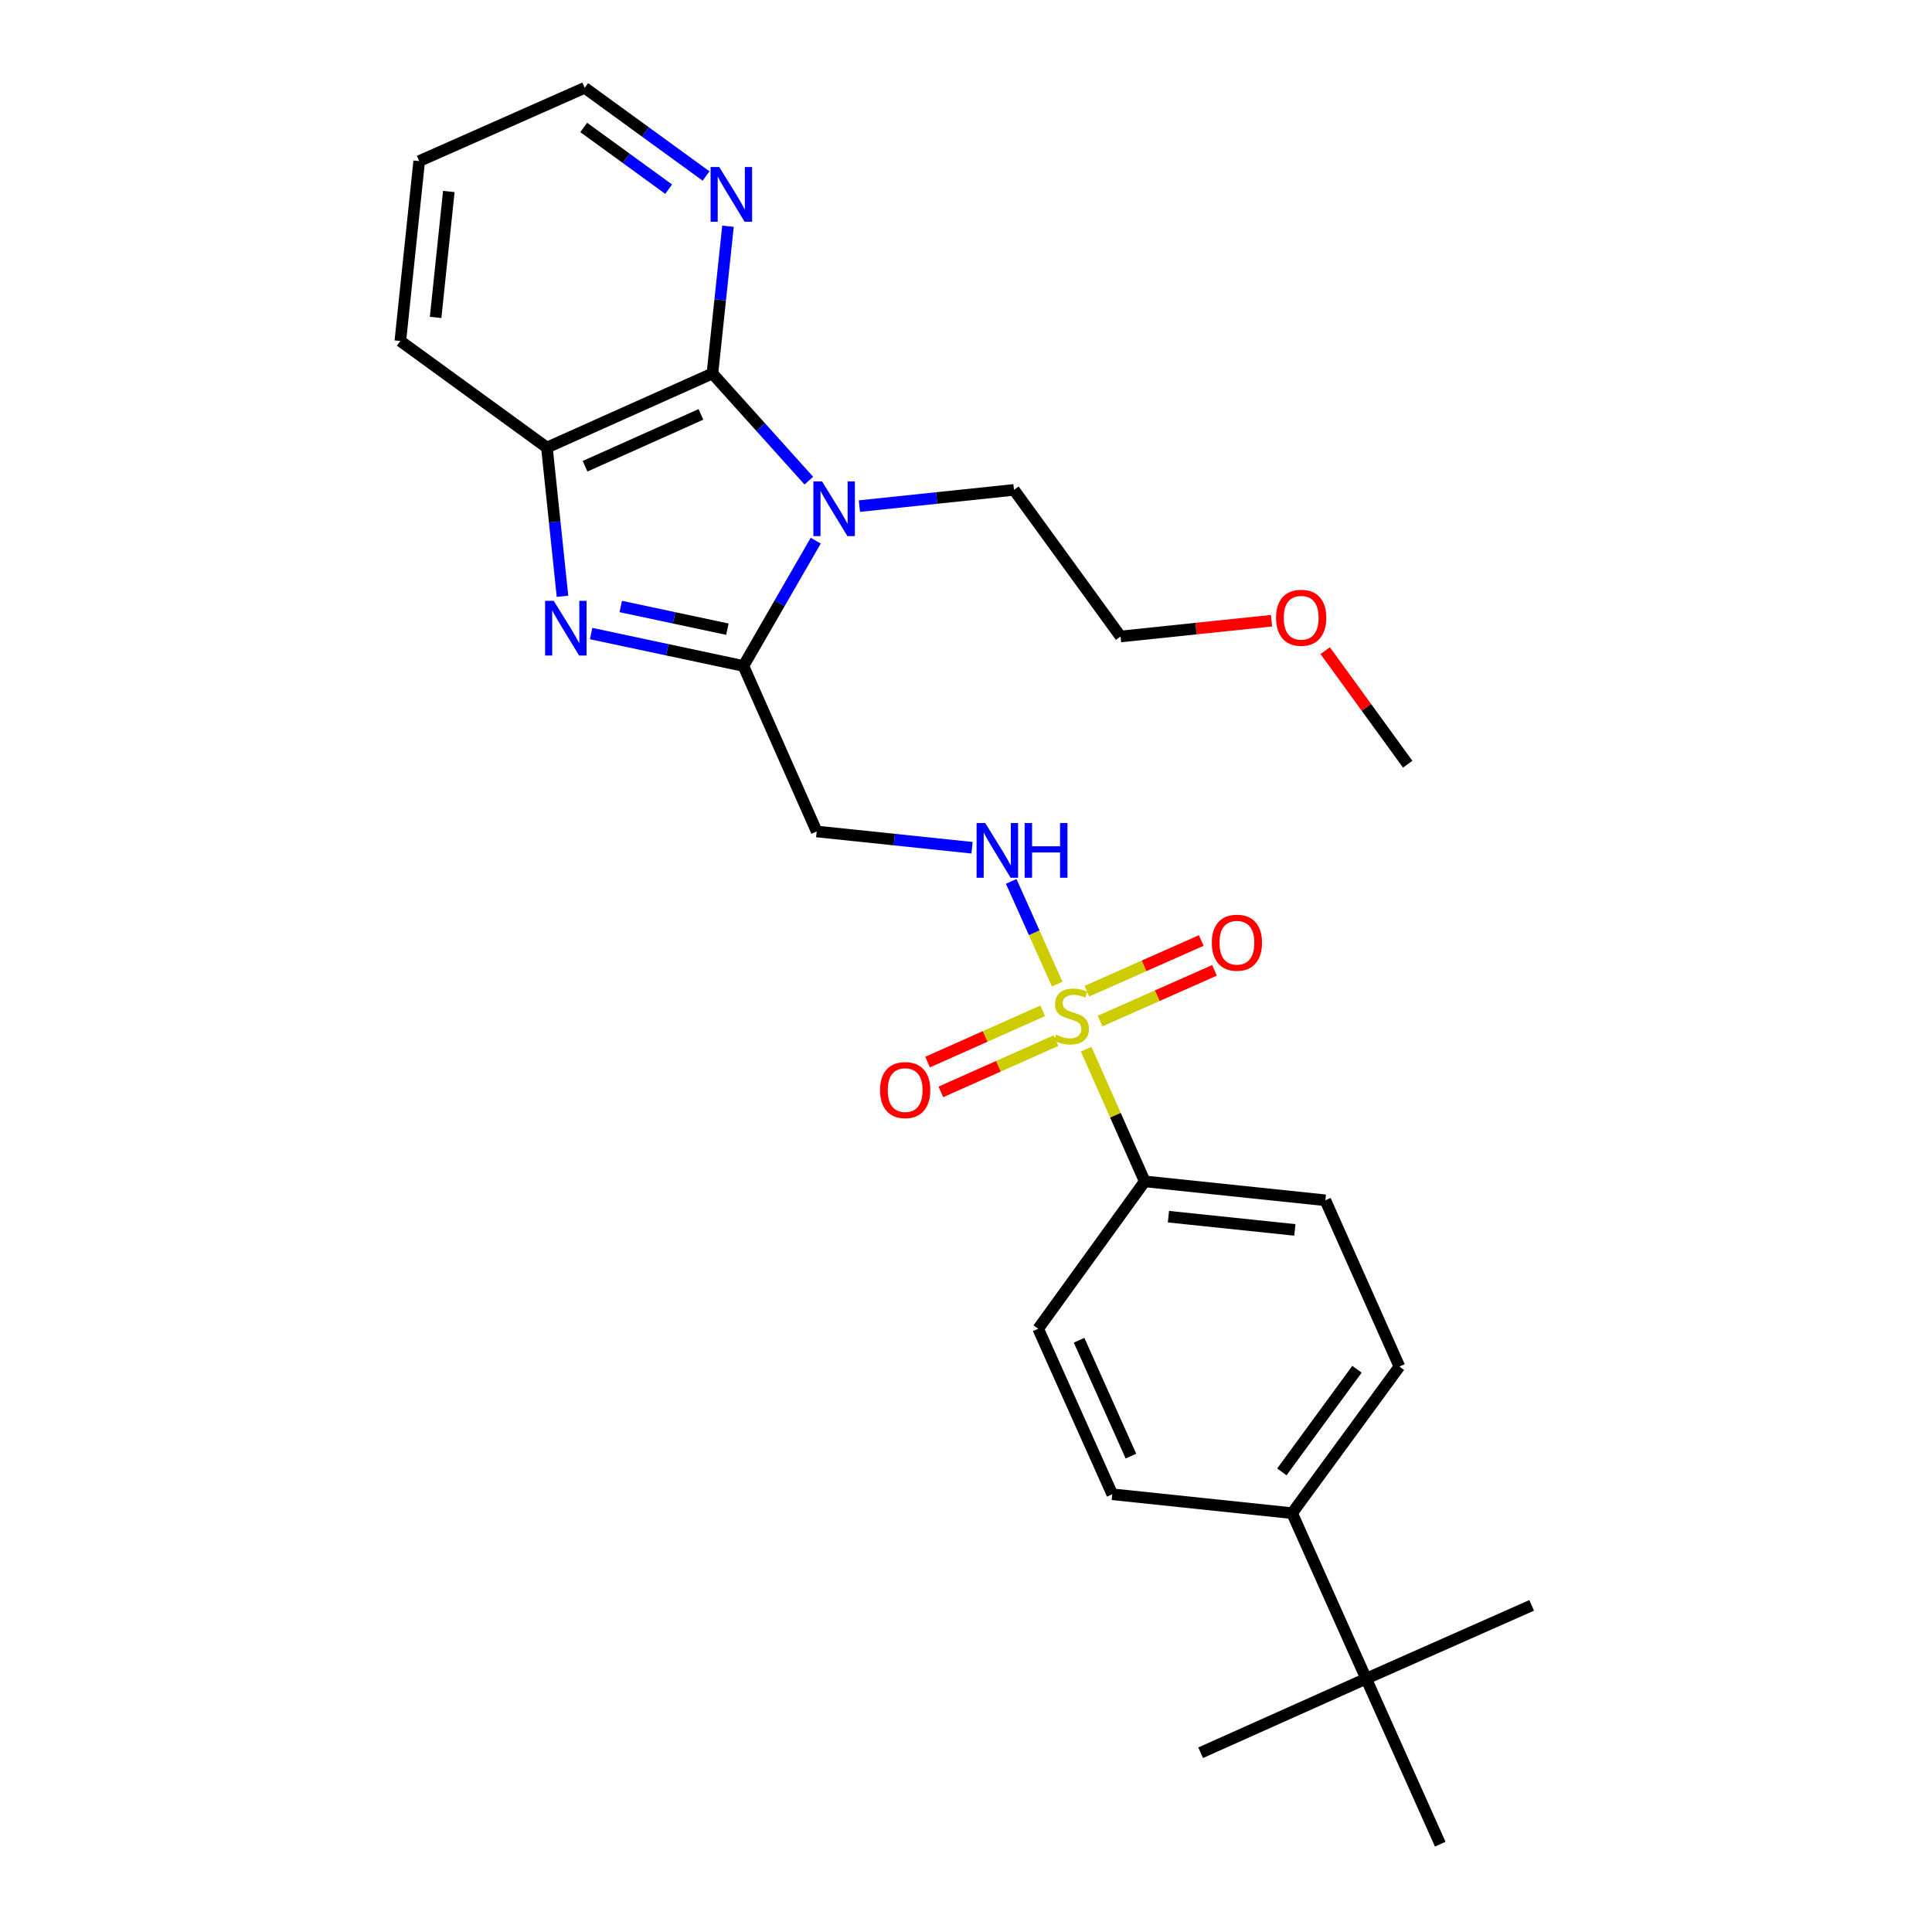 <?xml version='1.0' encoding='iso-8859-1'?>
<svg version='1.1' baseProfile='full'
              xmlns='http://www.w3.org/2000/svg'
                      xmlns:rdkit='http://www.rdkit.org/xml'
                      xmlns:xlink='http://www.w3.org/1999/xlink'
                  xml:space='preserve'
width='1000px' height='1000px' viewBox='0 0 1000 1000'>
<!-- END OF HEADER -->
<rect style='opacity:1.0;fill:#FFFFFF;stroke:none' width='1000' height='1000' x='0' y='0'> </rect>
<path class='bond-1' d='M 422.224,279.841 L 403.51,312.272' style='fill:none;fill-rule:evenodd;stroke:#0000FF;stroke-width:6px;stroke-linecap:butt;stroke-linejoin:miter;stroke-opacity:1' />
<path class='bond-1' d='M 403.51,312.272 L 384.796,344.703' style='fill:none;fill-rule:evenodd;stroke:#000000;stroke-width:6px;stroke-linecap:butt;stroke-linejoin:miter;stroke-opacity:1' />
<path class='bond-3' d='M 418.656,248.781 L 393.702,221.05' style='fill:none;fill-rule:evenodd;stroke:#0000FF;stroke-width:6px;stroke-linecap:butt;stroke-linejoin:miter;stroke-opacity:1' />
<path class='bond-3' d='M 393.702,221.05 L 368.748,193.319' style='fill:none;fill-rule:evenodd;stroke:#000000;stroke-width:6px;stroke-linecap:butt;stroke-linejoin:miter;stroke-opacity:1' />
<path class='bond-17' d='M 444.83,261.96 L 484.832,257.761' style='fill:none;fill-rule:evenodd;stroke:#0000FF;stroke-width:6px;stroke-linecap:butt;stroke-linejoin:miter;stroke-opacity:1' />
<path class='bond-17' d='M 484.832,257.761 L 524.833,253.563' style='fill:none;fill-rule:evenodd;stroke:#000000;stroke-width:6px;stroke-linecap:butt;stroke-linejoin:miter;stroke-opacity:1' />
<path class='bond-0' d='M 547.187,509.362 L 535.295,482.788' style='fill:none;fill-rule:evenodd;stroke:#CCCC00;stroke-width:6px;stroke-linecap:butt;stroke-linejoin:miter;stroke-opacity:1' />
<path class='bond-0' d='M 535.295,482.788 L 523.403,456.215' style='fill:none;fill-rule:evenodd;stroke:#0000FF;stroke-width:6px;stroke-linecap:butt;stroke-linejoin:miter;stroke-opacity:1' />
<path class='bond-7' d='M 562.19,543.05 L 577.355,577.264' style='fill:none;fill-rule:evenodd;stroke:#CCCC00;stroke-width:6px;stroke-linecap:butt;stroke-linejoin:miter;stroke-opacity:1' />
<path class='bond-7' d='M 577.355,577.264 L 592.52,611.478' style='fill:none;fill-rule:evenodd;stroke:#000000;stroke-width:6px;stroke-linecap:butt;stroke-linejoin:miter;stroke-opacity:1' />
<path class='bond-9' d='M 569.401,528.489 L 599.009,515.368' style='fill:none;fill-rule:evenodd;stroke:#CCCC00;stroke-width:6px;stroke-linecap:butt;stroke-linejoin:miter;stroke-opacity:1' />
<path class='bond-9' d='M 599.009,515.368 L 628.617,502.248' style='fill:none;fill-rule:evenodd;stroke:#FF0000;stroke-width:6px;stroke-linecap:butt;stroke-linejoin:miter;stroke-opacity:1' />
<path class='bond-9' d='M 562.557,513.044 L 592.165,499.923' style='fill:none;fill-rule:evenodd;stroke:#CCCC00;stroke-width:6px;stroke-linecap:butt;stroke-linejoin:miter;stroke-opacity:1' />
<path class='bond-9' d='M 592.165,499.923 L 621.772,486.803' style='fill:none;fill-rule:evenodd;stroke:#FF0000;stroke-width:6px;stroke-linecap:butt;stroke-linejoin:miter;stroke-opacity:1' />
<path class='bond-10' d='M 539.685,523.205 L 509.902,536.469' style='fill:none;fill-rule:evenodd;stroke:#CCCC00;stroke-width:6px;stroke-linecap:butt;stroke-linejoin:miter;stroke-opacity:1' />
<path class='bond-10' d='M 509.902,536.469 L 480.118,549.733' style='fill:none;fill-rule:evenodd;stroke:#FF0000;stroke-width:6px;stroke-linecap:butt;stroke-linejoin:miter;stroke-opacity:1' />
<path class='bond-10' d='M 546.558,538.637 L 516.774,551.901' style='fill:none;fill-rule:evenodd;stroke:#CCCC00;stroke-width:6px;stroke-linecap:butt;stroke-linejoin:miter;stroke-opacity:1' />
<path class='bond-10' d='M 516.774,551.901 L 486.991,565.165' style='fill:none;fill-rule:evenodd;stroke:#FF0000;stroke-width:6px;stroke-linecap:butt;stroke-linejoin:miter;stroke-opacity:1' />
<path class='bond-2' d='M 384.796,344.703 L 345.382,336.316' style='fill:none;fill-rule:evenodd;stroke:#000000;stroke-width:6px;stroke-linecap:butt;stroke-linejoin:miter;stroke-opacity:1' />
<path class='bond-2' d='M 345.382,336.316 L 305.967,327.929' style='fill:none;fill-rule:evenodd;stroke:#0000FF;stroke-width:6px;stroke-linecap:butt;stroke-linejoin:miter;stroke-opacity:1' />
<path class='bond-2' d='M 376.488,325.663 L 348.897,319.792' style='fill:none;fill-rule:evenodd;stroke:#000000;stroke-width:6px;stroke-linecap:butt;stroke-linejoin:miter;stroke-opacity:1' />
<path class='bond-2' d='M 348.897,319.792 L 321.307,313.922' style='fill:none;fill-rule:evenodd;stroke:#0000FF;stroke-width:6px;stroke-linecap:butt;stroke-linejoin:miter;stroke-opacity:1' />
<path class='bond-5' d='M 384.796,344.703 L 422.722,430.371' style='fill:none;fill-rule:evenodd;stroke:#000000;stroke-width:6px;stroke-linecap:butt;stroke-linejoin:miter;stroke-opacity:1' />
<path class='bond-27' d='M 291.147,308.634 L 287.113,270.146' style='fill:none;fill-rule:evenodd;stroke:#0000FF;stroke-width:6px;stroke-linecap:butt;stroke-linejoin:miter;stroke-opacity:1' />
<path class='bond-27' d='M 287.113,270.146 L 283.079,231.658' style='fill:none;fill-rule:evenodd;stroke:#000000;stroke-width:6px;stroke-linecap:butt;stroke-linejoin:miter;stroke-opacity:1' />
<path class='bond-4' d='M 368.748,193.319 L 283.079,231.658' style='fill:none;fill-rule:evenodd;stroke:#000000;stroke-width:6px;stroke-linecap:butt;stroke-linejoin:miter;stroke-opacity:1' />
<path class='bond-4' d='M 362.798,214.489 L 302.83,241.326' style='fill:none;fill-rule:evenodd;stroke:#000000;stroke-width:6px;stroke-linecap:butt;stroke-linejoin:miter;stroke-opacity:1' />
<path class='bond-8' d='M 368.748,193.319 L 372.775,155.21' style='fill:none;fill-rule:evenodd;stroke:#000000;stroke-width:6px;stroke-linecap:butt;stroke-linejoin:miter;stroke-opacity:1' />
<path class='bond-8' d='M 372.775,155.21 L 376.803,117.102' style='fill:none;fill-rule:evenodd;stroke:#0000FF;stroke-width:6px;stroke-linecap:butt;stroke-linejoin:miter;stroke-opacity:1' />
<path class='bond-18' d='M 283.079,231.658 L 207.209,176.501' style='fill:none;fill-rule:evenodd;stroke:#000000;stroke-width:6px;stroke-linecap:butt;stroke-linejoin:miter;stroke-opacity:1' />
<path class='bond-6' d='M 422.722,430.371 L 462.925,434.58' style='fill:none;fill-rule:evenodd;stroke:#000000;stroke-width:6px;stroke-linecap:butt;stroke-linejoin:miter;stroke-opacity:1' />
<path class='bond-6' d='M 462.925,434.58 L 503.128,438.789' style='fill:none;fill-rule:evenodd;stroke:#0000FF;stroke-width:6px;stroke-linecap:butt;stroke-linejoin:miter;stroke-opacity:1' />
<path class='bond-13' d='M 592.52,611.478 L 537.363,687.761' style='fill:none;fill-rule:evenodd;stroke:#000000;stroke-width:6px;stroke-linecap:butt;stroke-linejoin:miter;stroke-opacity:1' />
<path class='bond-14' d='M 592.52,611.478 L 685.996,621.267' style='fill:none;fill-rule:evenodd;stroke:#000000;stroke-width:6px;stroke-linecap:butt;stroke-linejoin:miter;stroke-opacity:1' />
<path class='bond-14' d='M 604.782,629.748 L 670.216,636.6' style='fill:none;fill-rule:evenodd;stroke:#000000;stroke-width:6px;stroke-linecap:butt;stroke-linejoin:miter;stroke-opacity:1' />
<path class='bond-20' d='M 365.46,91.103 L 334.049,68.279' style='fill:none;fill-rule:evenodd;stroke:#0000FF;stroke-width:6px;stroke-linecap:butt;stroke-linejoin:miter;stroke-opacity:1' />
<path class='bond-20' d='M 334.049,68.279 L 302.638,45.455' style='fill:none;fill-rule:evenodd;stroke:#000000;stroke-width:6px;stroke-linecap:butt;stroke-linejoin:miter;stroke-opacity:1' />
<path class='bond-20' d='M 346.106,97.922 L 324.118,81.945' style='fill:none;fill-rule:evenodd;stroke:#0000FF;stroke-width:6px;stroke-linecap:butt;stroke-linejoin:miter;stroke-opacity:1' />
<path class='bond-20' d='M 324.118,81.945 L 302.131,65.968' style='fill:none;fill-rule:evenodd;stroke:#000000;stroke-width:6px;stroke-linecap:butt;stroke-linejoin:miter;stroke-opacity:1' />
<path class='bond-11' d='M 707.123,868.877 L 668.784,783.209' style='fill:none;fill-rule:evenodd;stroke:#000000;stroke-width:6px;stroke-linecap:butt;stroke-linejoin:miter;stroke-opacity:1' />
<path class='bond-21' d='M 707.123,868.877 L 792.791,830.942' style='fill:none;fill-rule:evenodd;stroke:#000000;stroke-width:6px;stroke-linecap:butt;stroke-linejoin:miter;stroke-opacity:1' />
<path class='bond-22' d='M 707.123,868.877 L 745.461,954.545' style='fill:none;fill-rule:evenodd;stroke:#000000;stroke-width:6px;stroke-linecap:butt;stroke-linejoin:miter;stroke-opacity:1' />
<path class='bond-23' d='M 707.123,868.877 L 621.454,907.216' style='fill:none;fill-rule:evenodd;stroke:#000000;stroke-width:6px;stroke-linecap:butt;stroke-linejoin:miter;stroke-opacity:1' />
<path class='bond-12' d='M 668.784,783.209 L 724.335,707.32' style='fill:none;fill-rule:evenodd;stroke:#000000;stroke-width:6px;stroke-linecap:butt;stroke-linejoin:miter;stroke-opacity:1' />
<path class='bond-12' d='M 663.485,761.847 L 702.371,708.725' style='fill:none;fill-rule:evenodd;stroke:#000000;stroke-width:6px;stroke-linecap:butt;stroke-linejoin:miter;stroke-opacity:1' />
<path class='bond-29' d='M 668.784,783.209 L 575.701,773.429' style='fill:none;fill-rule:evenodd;stroke:#000000;stroke-width:6px;stroke-linecap:butt;stroke-linejoin:miter;stroke-opacity:1' />
<path class='bond-15' d='M 537.363,687.761 L 575.701,773.429' style='fill:none;fill-rule:evenodd;stroke:#000000;stroke-width:6px;stroke-linecap:butt;stroke-linejoin:miter;stroke-opacity:1' />
<path class='bond-15' d='M 558.533,693.71 L 585.37,753.678' style='fill:none;fill-rule:evenodd;stroke:#000000;stroke-width:6px;stroke-linecap:butt;stroke-linejoin:miter;stroke-opacity:1' />
<path class='bond-16' d='M 685.996,621.267 L 724.335,707.32' style='fill:none;fill-rule:evenodd;stroke:#000000;stroke-width:6px;stroke-linecap:butt;stroke-linejoin:miter;stroke-opacity:1' />
<path class='bond-24' d='M 524.833,253.563 L 579.99,329.442' style='fill:none;fill-rule:evenodd;stroke:#000000;stroke-width:6px;stroke-linecap:butt;stroke-linejoin:miter;stroke-opacity:1' />
<path class='bond-28' d='M 207.209,176.501 L 216.97,83.39' style='fill:none;fill-rule:evenodd;stroke:#000000;stroke-width:6px;stroke-linecap:butt;stroke-linejoin:miter;stroke-opacity:1' />
<path class='bond-28' d='M 225.474,164.295 L 232.307,99.118' style='fill:none;fill-rule:evenodd;stroke:#000000;stroke-width:6px;stroke-linecap:butt;stroke-linejoin:miter;stroke-opacity:1' />
<path class='bond-19' d='M 658.136,321.276 L 619.063,325.359' style='fill:none;fill-rule:evenodd;stroke:#FF0000;stroke-width:6px;stroke-linecap:butt;stroke-linejoin:miter;stroke-opacity:1' />
<path class='bond-19' d='M 619.063,325.359 L 579.99,329.442' style='fill:none;fill-rule:evenodd;stroke:#000000;stroke-width:6px;stroke-linecap:butt;stroke-linejoin:miter;stroke-opacity:1' />
<path class='bond-25' d='M 685.915,336.777 L 707.27,366.164' style='fill:none;fill-rule:evenodd;stroke:#FF0000;stroke-width:6px;stroke-linecap:butt;stroke-linejoin:miter;stroke-opacity:1' />
<path class='bond-25' d='M 707.27,366.164 L 728.624,395.552' style='fill:none;fill-rule:evenodd;stroke:#000000;stroke-width:6px;stroke-linecap:butt;stroke-linejoin:miter;stroke-opacity:1' />
<path class='bond-26' d='M 302.638,45.455 L 216.97,83.39' style='fill:none;fill-rule:evenodd;stroke:#000000;stroke-width:6px;stroke-linecap:butt;stroke-linejoin:miter;stroke-opacity:1' />
<path  class='atom-0' d='M 425.491 249.173
L 434.771 264.173
Q 435.691 265.653, 437.171 268.333
Q 438.651 271.013, 438.731 271.173
L 438.731 249.173
L 442.491 249.173
L 442.491 277.493
L 438.611 277.493
L 428.651 261.093
Q 427.491 259.173, 426.251 256.973
Q 425.051 254.773, 424.691 254.093
L 424.691 277.493
L 421.011 277.493
L 421.011 249.173
L 425.491 249.173
' fill='#0000FF'/>
<path  class='atom-1' d='M 546.556 535.548
Q 546.876 535.668, 548.196 536.228
Q 549.516 536.788, 550.956 537.148
Q 552.436 537.468, 553.876 537.468
Q 556.556 537.468, 558.116 536.188
Q 559.676 534.868, 559.676 532.588
Q 559.676 531.028, 558.876 530.068
Q 558.116 529.108, 556.916 528.588
Q 555.716 528.068, 553.716 527.468
Q 551.196 526.708, 549.676 525.988
Q 548.196 525.268, 547.116 523.748
Q 546.076 522.228, 546.076 519.668
Q 546.076 516.108, 548.476 513.908
Q 550.916 511.708, 555.716 511.708
Q 558.996 511.708, 562.716 513.268
L 561.796 516.348
Q 558.396 514.948, 555.836 514.948
Q 553.076 514.948, 551.556 516.108
Q 550.036 517.228, 550.076 519.188
Q 550.076 520.708, 550.836 521.628
Q 551.636 522.548, 552.756 523.068
Q 553.916 523.588, 555.836 524.188
Q 558.396 524.988, 559.916 525.788
Q 561.436 526.588, 562.516 528.228
Q 563.636 529.828, 563.636 532.588
Q 563.636 536.508, 560.996 538.628
Q 558.396 540.708, 554.036 540.708
Q 551.516 540.708, 549.596 540.148
Q 547.716 539.628, 545.476 538.708
L 546.556 535.548
' fill='#CCCC00'/>
<path  class='atom-3' d='M 286.617 310.984
L 295.897 325.984
Q 296.817 327.464, 298.297 330.144
Q 299.777 332.824, 299.857 332.984
L 299.857 310.984
L 303.617 310.984
L 303.617 339.304
L 299.737 339.304
L 289.777 322.904
Q 288.617 320.984, 287.377 318.784
Q 286.177 316.584, 285.817 315.904
L 285.817 339.304
L 282.137 339.304
L 282.137 310.984
L 286.617 310.984
' fill='#0000FF'/>
<path  class='atom-7' d='M 509.958 426
L 519.238 441
Q 520.158 442.48, 521.638 445.16
Q 523.118 447.84, 523.198 448
L 523.198 426
L 526.958 426
L 526.958 454.32
L 523.078 454.32
L 513.118 437.92
Q 511.958 436, 510.718 433.8
Q 509.518 431.6, 509.158 430.92
L 509.158 454.32
L 505.478 454.32
L 505.478 426
L 509.958 426
' fill='#0000FF'/>
<path  class='atom-7' d='M 530.358 426
L 534.198 426
L 534.198 438.04
L 548.678 438.04
L 548.678 426
L 552.518 426
L 552.518 454.32
L 548.678 454.32
L 548.678 441.24
L 534.198 441.24
L 534.198 454.32
L 530.358 454.32
L 530.358 426
' fill='#0000FF'/>
<path  class='atom-9' d='M 372.286 86.451
L 381.566 101.452
Q 382.486 102.932, 383.966 105.612
Q 385.446 108.292, 385.526 108.452
L 385.526 86.451
L 389.286 86.451
L 389.286 114.772
L 385.406 114.772
L 375.446 98.371
Q 374.286 96.451, 373.046 94.251
Q 371.846 92.052, 371.486 91.371
L 371.486 114.772
L 367.806 114.772
L 367.806 86.451
L 372.286 86.451
' fill='#0000FF'/>
<path  class='atom-10' d='M 627.225 487.945
Q 627.225 481.145, 630.585 477.345
Q 633.945 473.545, 640.225 473.545
Q 646.505 473.545, 649.865 477.345
Q 653.225 481.145, 653.225 487.945
Q 653.225 494.825, 649.825 498.745
Q 646.425 502.625, 640.225 502.625
Q 633.985 502.625, 630.585 498.745
Q 627.225 494.865, 627.225 487.945
M 640.225 499.425
Q 644.545 499.425, 646.865 496.545
Q 649.225 493.625, 649.225 487.945
Q 649.225 482.385, 646.865 479.585
Q 644.545 476.745, 640.225 476.745
Q 635.905 476.745, 633.545 479.545
Q 631.225 482.345, 631.225 487.945
Q 631.225 493.665, 633.545 496.545
Q 635.905 499.425, 640.225 499.425
' fill='#FF0000'/>
<path  class='atom-11' d='M 455.513 564.228
Q 455.513 557.428, 458.873 553.628
Q 462.233 549.828, 468.513 549.828
Q 474.793 549.828, 478.153 553.628
Q 481.513 557.428, 481.513 564.228
Q 481.513 571.108, 478.113 575.028
Q 474.713 578.908, 468.513 578.908
Q 462.273 578.908, 458.873 575.028
Q 455.513 571.148, 455.513 564.228
M 468.513 575.708
Q 472.833 575.708, 475.153 572.828
Q 477.513 569.908, 477.513 564.228
Q 477.513 558.668, 475.153 555.868
Q 472.833 553.028, 468.513 553.028
Q 464.193 553.028, 461.833 555.828
Q 459.513 558.628, 459.513 564.228
Q 459.513 569.948, 461.833 572.828
Q 464.193 575.708, 468.513 575.708
' fill='#FF0000'/>
<path  class='atom-20' d='M 660.486 319.752
Q 660.486 312.952, 663.846 309.152
Q 667.206 305.352, 673.486 305.352
Q 679.766 305.352, 683.126 309.152
Q 686.486 312.952, 686.486 319.752
Q 686.486 326.632, 683.086 330.552
Q 679.686 334.432, 673.486 334.432
Q 667.246 334.432, 663.846 330.552
Q 660.486 326.672, 660.486 319.752
M 673.486 331.232
Q 677.806 331.232, 680.126 328.352
Q 682.486 325.432, 682.486 319.752
Q 682.486 314.192, 680.126 311.392
Q 677.806 308.552, 673.486 308.552
Q 669.166 308.552, 666.806 311.352
Q 664.486 314.152, 664.486 319.752
Q 664.486 325.472, 666.806 328.352
Q 669.166 331.232, 673.486 331.232
' fill='#FF0000'/>
</svg>
